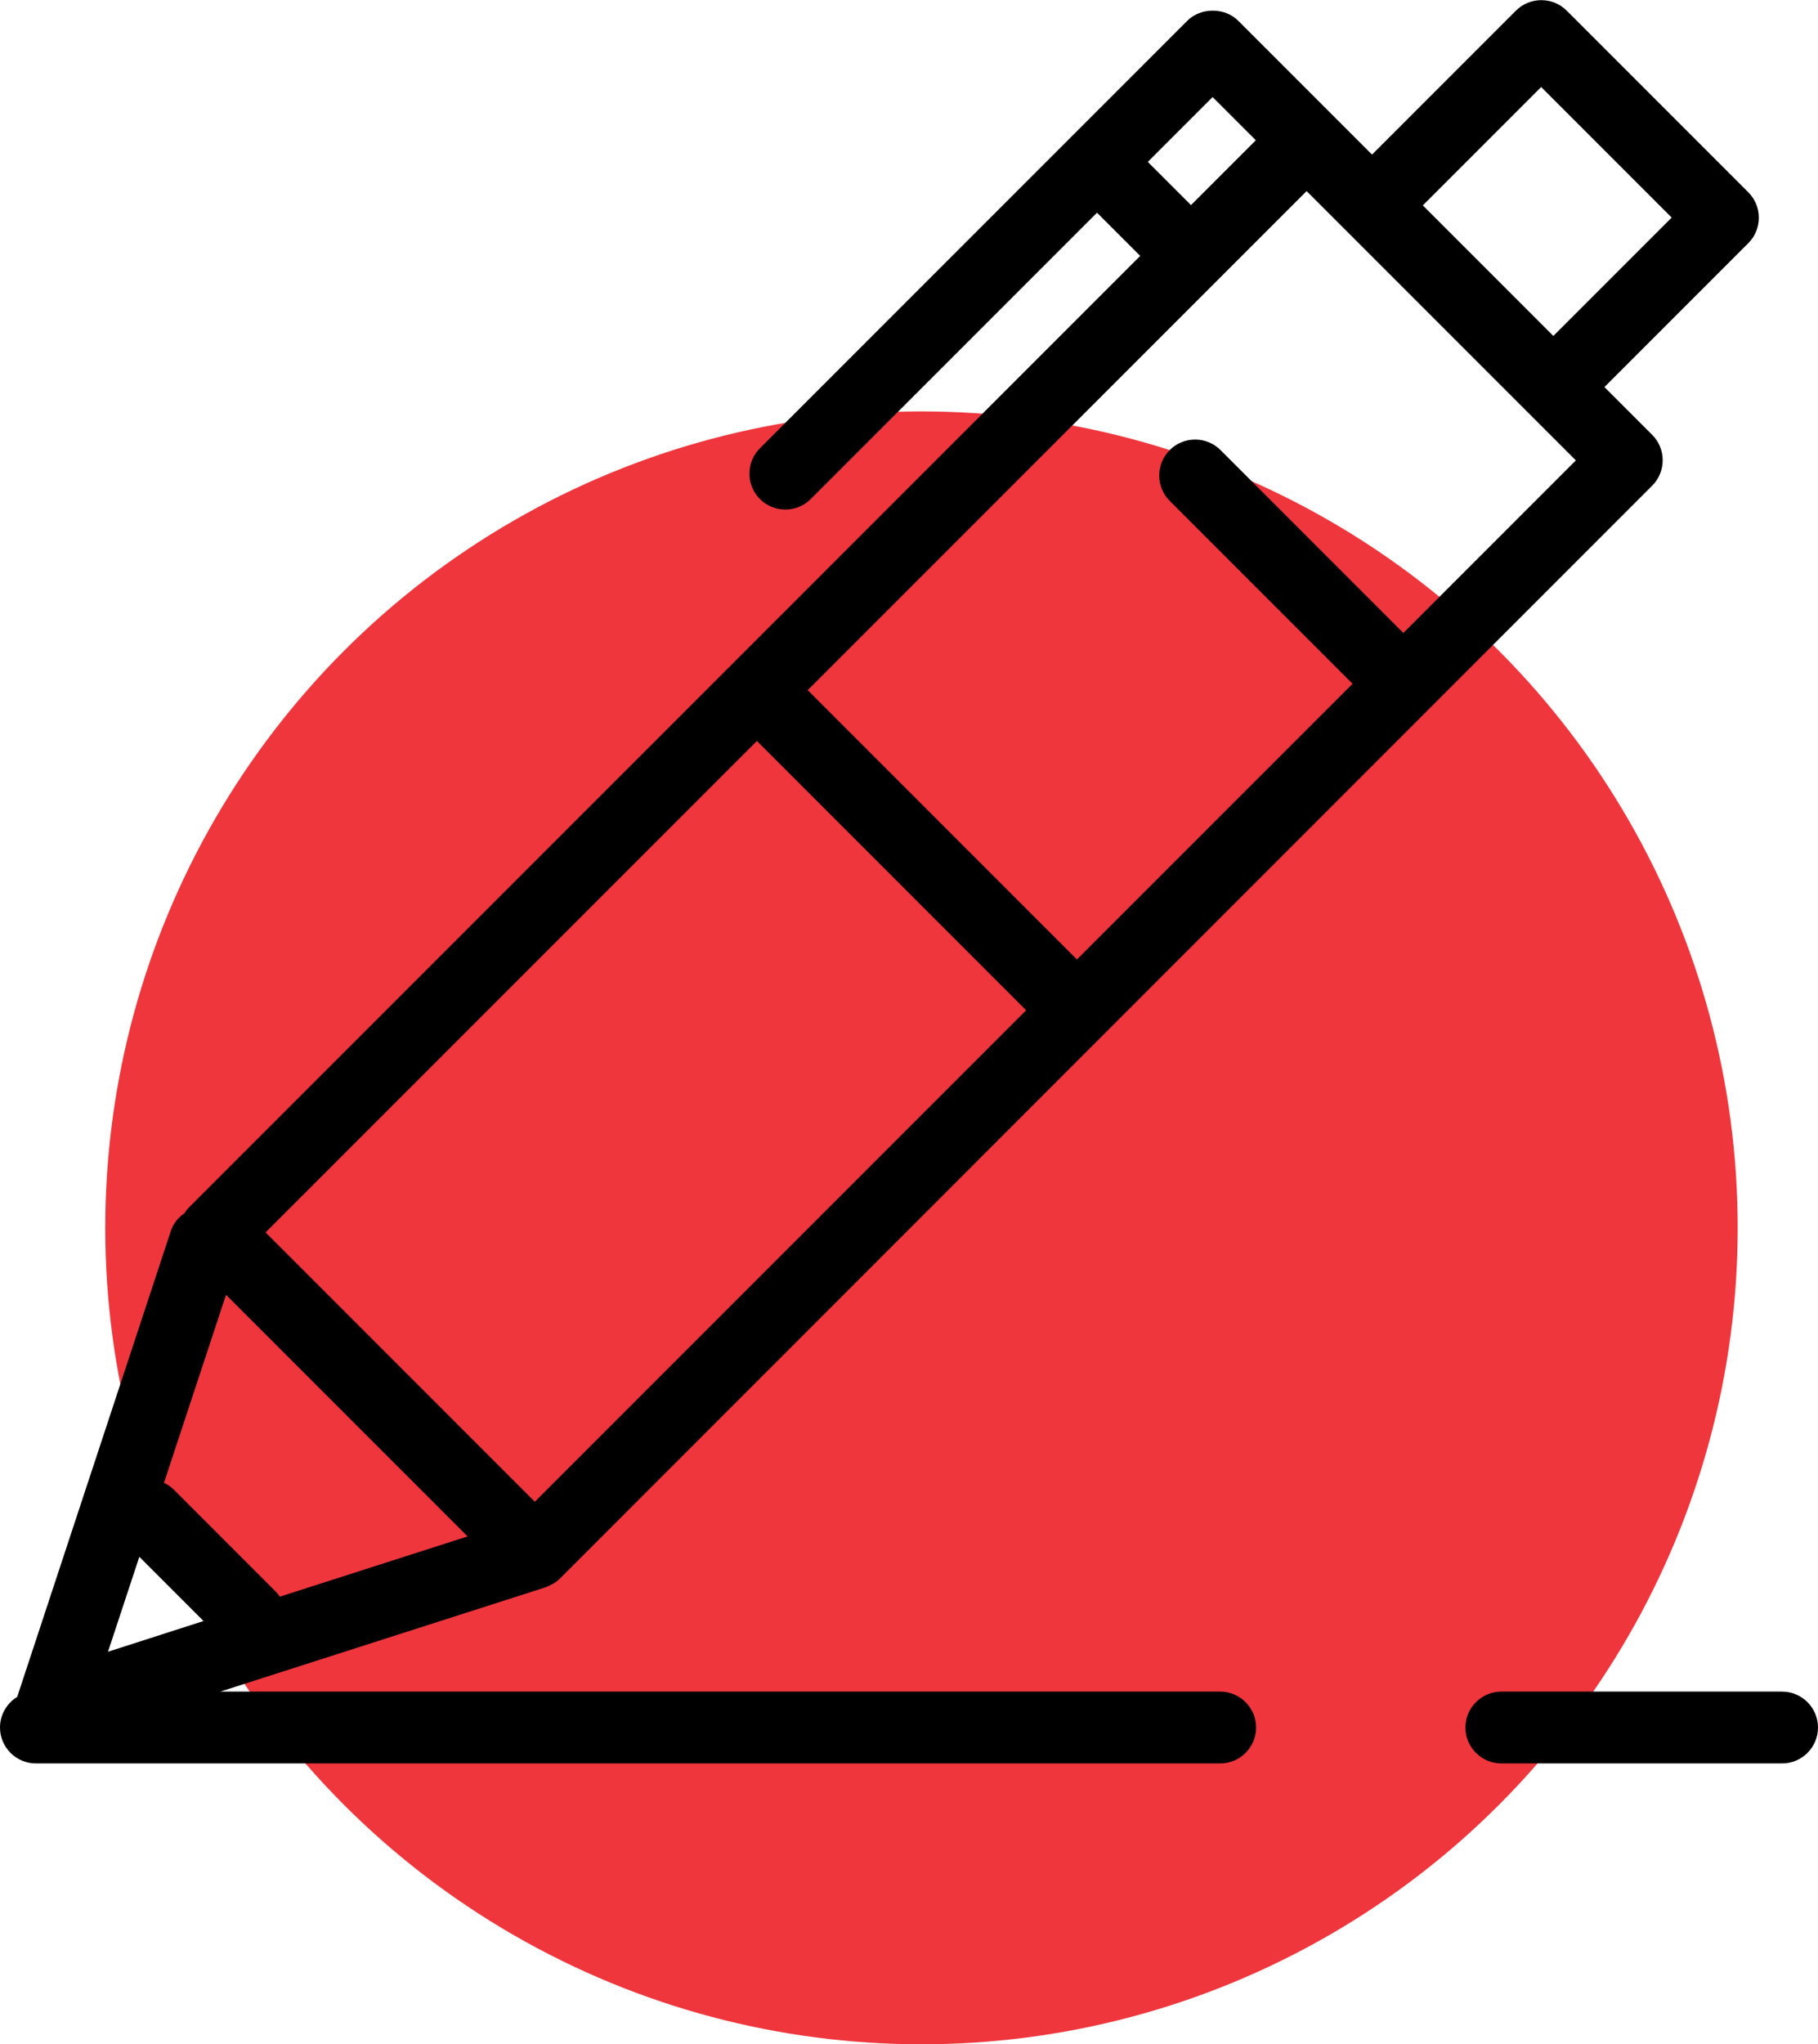 <?xml version="1.0" encoding="UTF-8"?><svg id="_レイヤー_2" xmlns="http://www.w3.org/2000/svg" viewBox="0 0 59.76 67.18"><defs><style>.cls-1,.cls-2{stroke-width:0px;}.cls-2{fill:#ef363d;}</style></defs><g id="_デザイン"><circle class="cls-2" cx="30.29" cy="40.35" r="26.83"/><path class="cls-1" d="m6.06,39.87c-.2.14-.37.34-.45.6L.57,55.75s0,0,0,.01c-.34.21-.57.58-.57,1.01,0,.65.53,1.18,1.18,1.18h38.93c.65,0,1.18-.53,1.18-1.18s-.53-1.18-1.18-1.18H7.24l10.7-3.43s.03-.01.04-.02c.04-.01.08-.03.11-.05.03-.02.07-.03.1-.05.03-.02.06-.04.09-.06.04-.03.07-.05.1-.08,0,0,.02-.02.03-.03L54.31,15.96c.46-.46.46-1.21,0-1.67l-1.57-1.57,4.73-4.73c.46-.46.46-1.21,0-1.67L51.5.35c-.46-.46-1.21-.46-1.67,0l-4.73,4.73-4.4-4.4c-.44-.44-1.23-.44-1.67,0l-14.05,14.05c-.46.46-.46,1.21,0,1.67s1.21.46,1.67,0l9.41-9.41,1.42,1.42L6.22,39.67c-.06.06-.12.13-.16.21Zm-2.51,14.41l1.03-3.12,2.11,2.11-3.14,1.01ZM50.66,2.86l4.29,4.29-3.89,3.89-4.29-4.29,3.89-3.89Zm-10.8.33l1.42,1.42-2.13,2.13-1.42-1.42,2.13-2.13Zm3.09,3.09l8.85,8.85-5.67,5.67-6.01-6.01c-.46-.46-1.21-.46-1.67,0-.46.46-.46,1.21,0,1.67l6.01,6.01-9.06,9.06-8.85-8.85L42.95,6.28Zm-18.07,18.07l8.85,8.85-16.15,16.15-8.85-8.85,16.15-16.15Zm-9.51,26.14l-6.17,1.98c-.04-.06-.09-.12-.14-.17l-3.35-3.35c-.1-.1-.21-.17-.32-.22l2.04-6.18,7.95,7.95Z"/><path class="cls-1" d="m59.76,56.77c0-.65-.53-1.18-1.18-1.18h-9.23c-.65,0-1.18.53-1.18,1.18s.53,1.18,1.18,1.18h9.23c.65,0,1.18-.53,1.18-1.18Z"/></g></svg>